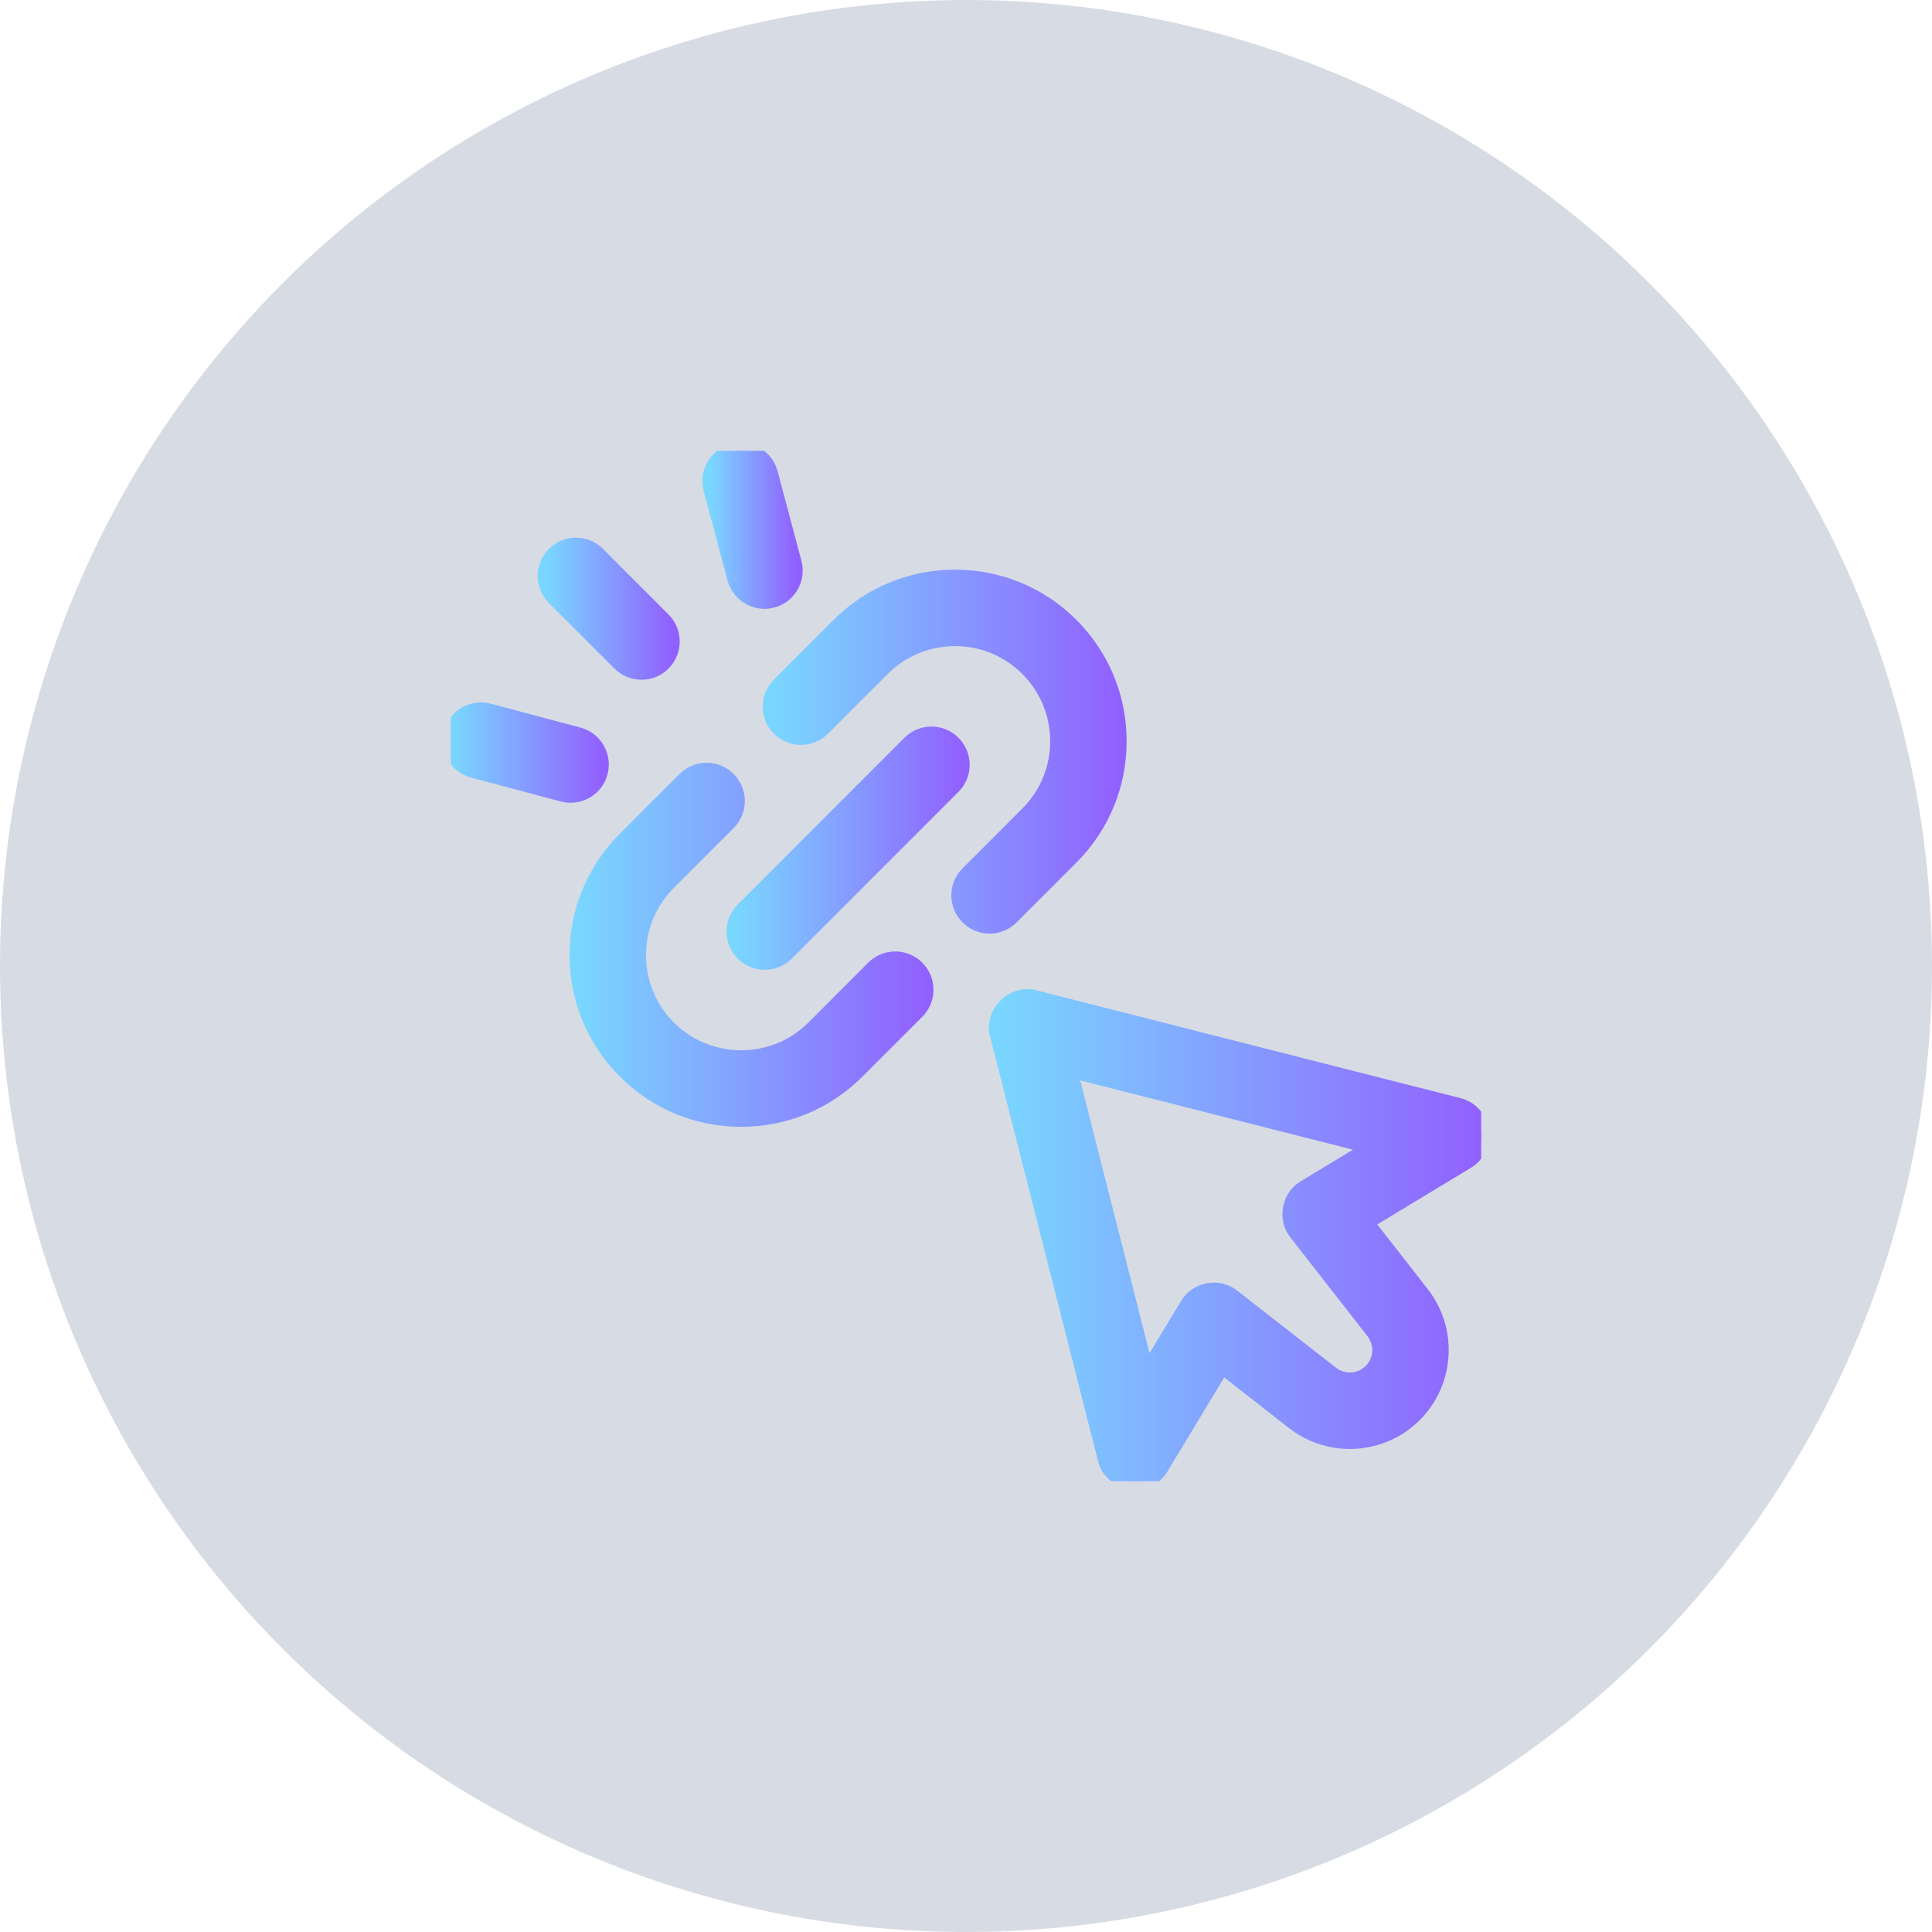 <svg width="45" height="45" viewBox="0 0 45 45" fill="none" xmlns="http://www.w3.org/2000/svg">
<circle cx="22.5" cy="22.5" r="22.5" fill="#3B4C77" fill-opacity="0.2"/>
<g clip-path="url(#clip0_6762_3345)">
<path d="M14.444 15.439C14.719 15.714 15.164 15.714 15.438 15.439C15.713 15.165 15.713 14.719 15.438 14.445L13.911 12.917C13.637 12.642 13.191 12.642 12.917 12.917C12.642 13.192 12.642 13.637 12.917 13.912L14.444 15.439Z" fill="url(#paint0_linear_6762_3345)" stroke="url(#paint1_linear_6762_3345)" stroke-width="0.375"/>
<path d="M13.969 17.988C14.069 17.613 13.846 17.228 13.471 17.128L11.384 16.572C11.009 16.472 10.624 16.695 10.524 17.071C10.424 17.446 10.647 17.831 11.022 17.931L13.109 18.487C13.474 18.587 13.871 18.367 13.969 17.988Z" fill="url(#paint2_linear_6762_3345)" stroke="url(#paint3_linear_6762_3345)" stroke-width="0.375"/>
<path d="M17.126 13.471C17.225 13.85 17.621 14.07 17.986 13.97C18.362 13.87 18.585 13.485 18.485 13.11L17.93 11.022C17.83 10.647 17.444 10.424 17.069 10.524C16.694 10.624 16.471 11.009 16.571 11.384L17.126 13.471Z" fill="url(#paint4_linear_6762_3345)" stroke="url(#paint5_linear_6762_3345)" stroke-width="0.375"/>
<path d="M24.938 19.96C25.657 19.24 26.054 18.284 26.054 17.265C26.054 16.247 25.658 15.29 24.938 14.57C23.453 13.084 21.036 13.084 19.55 14.57L18.158 15.963C17.884 16.237 17.884 16.683 18.158 16.957C18.433 17.232 18.878 17.232 19.152 16.957L20.544 15.565C21.482 14.627 23.007 14.627 23.944 15.565C24.398 16.019 24.648 16.623 24.648 17.265C24.648 17.907 24.398 18.511 23.944 18.965L22.552 20.358C22.277 20.632 22.277 21.078 22.552 21.352C22.689 21.489 22.869 21.558 23.049 21.558C23.229 21.558 23.409 21.489 23.546 21.352L24.938 19.96Z" fill="url(#paint6_linear_6762_3345)" stroke="url(#paint7_linear_6762_3345)" stroke-width="0.375"/>
<path d="M20.355 22.555L18.963 23.948C18.026 24.885 16.5 24.885 15.563 23.948C15.109 23.494 14.859 22.89 14.859 22.247C14.86 21.605 15.11 21.001 15.563 20.547L16.955 19.155C17.23 18.88 17.23 18.435 16.955 18.16C16.681 17.885 16.236 17.885 15.961 18.16L14.569 19.553C13.85 20.272 13.454 21.229 13.453 22.247C13.453 23.265 13.849 24.222 14.569 24.942C15.289 25.662 16.245 26.058 17.263 26.058C18.281 26.058 19.238 25.662 19.957 24.942L21.349 23.55C21.624 23.275 21.624 22.83 21.349 22.555C21.075 22.28 20.629 22.28 20.355 22.555Z" fill="url(#paint8_linear_6762_3345)" stroke="url(#paint9_linear_6762_3345)" stroke-width="0.375"/>
<path d="M22.192 17.317C21.918 17.042 21.473 17.042 21.198 17.317L17.315 21.201C17.041 21.475 17.041 21.921 17.315 22.195C17.453 22.332 17.633 22.401 17.812 22.401C17.992 22.401 18.172 22.333 18.31 22.195L22.192 18.311C22.467 18.037 22.467 17.592 22.192 17.317Z" fill="url(#paint10_linear_6762_3345)" stroke="url(#paint11_linear_6762_3345)" stroke-width="0.375"/>
<path d="M34.492 26.337C34.451 26.056 34.245 25.828 33.97 25.759L24.101 23.25C23.604 23.108 23.104 23.608 23.246 24.105L25.755 33.976C25.885 34.567 26.74 34.696 27.038 34.166L28.463 31.806L30.139 33.115C30.98 33.771 32.183 33.697 32.937 32.943C33.691 32.188 33.765 30.985 33.109 30.144L31.801 28.468L34.16 27.042C34.403 26.895 34.534 26.617 34.492 26.337ZM30.396 27.673C30.04 27.877 29.946 28.391 30.205 28.708L32 31.009C32.22 31.291 32.196 31.695 31.943 31.948C31.69 32.201 31.286 32.226 31.004 32.006L28.703 30.21C28.385 29.95 27.873 30.046 27.669 30.401L26.703 32L24.901 24.905L31.994 26.707L30.396 27.673Z" fill="url(#paint12_linear_6762_3345)" stroke="url(#paint13_linear_6762_3345)" stroke-width="0.375"/>
</g>
<defs>
<linearGradient id="paint0_linear_6762_3345" x1="12.711" y1="13.738" x2="15.644" y2="13.738" gradientUnits="userSpaceOnUse">
<stop stop-color="#79D7FF"/>
<stop offset="1" stop-color="#9161FF"/>
</linearGradient>
<linearGradient id="paint1_linear_6762_3345" x1="12.711" y1="13.738" x2="15.644" y2="13.738" gradientUnits="userSpaceOnUse">
<stop stop-color="#79D7FF"/>
<stop offset="1" stop-color="#9161FF"/>
</linearGradient>
<linearGradient id="paint2_linear_6762_3345" x1="10.5" y1="17.235" x2="13.993" y2="17.235" gradientUnits="userSpaceOnUse">
<stop stop-color="#79D7FF"/>
<stop offset="1" stop-color="#9161FF"/>
</linearGradient>
<linearGradient id="paint3_linear_6762_3345" x1="10.5" y1="17.235" x2="13.993" y2="17.235" gradientUnits="userSpaceOnUse">
<stop stop-color="#79D7FF"/>
<stop offset="1" stop-color="#9161FF"/>
</linearGradient>
<linearGradient id="paint4_linear_6762_3345" x1="16.547" y1="11.723" x2="18.509" y2="11.723" gradientUnits="userSpaceOnUse">
<stop stop-color="#79D7FF"/>
<stop offset="1" stop-color="#9161FF"/>
</linearGradient>
<linearGradient id="paint5_linear_6762_3345" x1="16.547" y1="11.723" x2="18.509" y2="11.723" gradientUnits="userSpaceOnUse">
<stop stop-color="#79D7FF"/>
<stop offset="1" stop-color="#9161FF"/>
</linearGradient>
<linearGradient id="paint6_linear_6762_3345" x1="17.952" y1="16.291" x2="26.054" y2="16.291" gradientUnits="userSpaceOnUse">
<stop stop-color="#79D7FF"/>
<stop offset="1" stop-color="#9161FF"/>
</linearGradient>
<linearGradient id="paint7_linear_6762_3345" x1="17.952" y1="16.291" x2="26.054" y2="16.291" gradientUnits="userSpaceOnUse">
<stop stop-color="#79D7FF"/>
<stop offset="1" stop-color="#9161FF"/>
</linearGradient>
<linearGradient id="paint8_linear_6762_3345" x1="13.453" y1="20.791" x2="21.555" y2="20.791" gradientUnits="userSpaceOnUse">
<stop stop-color="#79D7FF"/>
<stop offset="1" stop-color="#9161FF"/>
</linearGradient>
<linearGradient id="paint9_linear_6762_3345" x1="13.453" y1="20.791" x2="21.555" y2="20.791" gradientUnits="userSpaceOnUse">
<stop stop-color="#79D7FF"/>
<stop offset="1" stop-color="#9161FF"/>
</linearGradient>
<linearGradient id="paint10_linear_6762_3345" x1="17.109" y1="18.963" x2="22.398" y2="18.963" gradientUnits="userSpaceOnUse">
<stop stop-color="#79D7FF"/>
<stop offset="1" stop-color="#9161FF"/>
</linearGradient>
<linearGradient id="paint11_linear_6762_3345" x1="17.109" y1="18.963" x2="22.398" y2="18.963" gradientUnits="userSpaceOnUse">
<stop stop-color="#79D7FF"/>
<stop offset="1" stop-color="#9161FF"/>
</linearGradient>
<linearGradient id="paint12_linear_6762_3345" x1="23.222" y1="27.172" x2="34.5" y2="27.172" gradientUnits="userSpaceOnUse">
<stop stop-color="#79D7FF"/>
<stop offset="1" stop-color="#9161FF"/>
</linearGradient>
<linearGradient id="paint13_linear_6762_3345" x1="23.222" y1="27.172" x2="34.5" y2="27.172" gradientUnits="userSpaceOnUse">
<stop stop-color="#79D7FF"/>
<stop offset="1" stop-color="#9161FF"/>
</linearGradient>
<clipPath id="clip0_6762_3345">
<rect width="24" height="24" fill="white" transform="translate(10.5 10.5)"/>
</clipPath>
</defs>
</svg>
